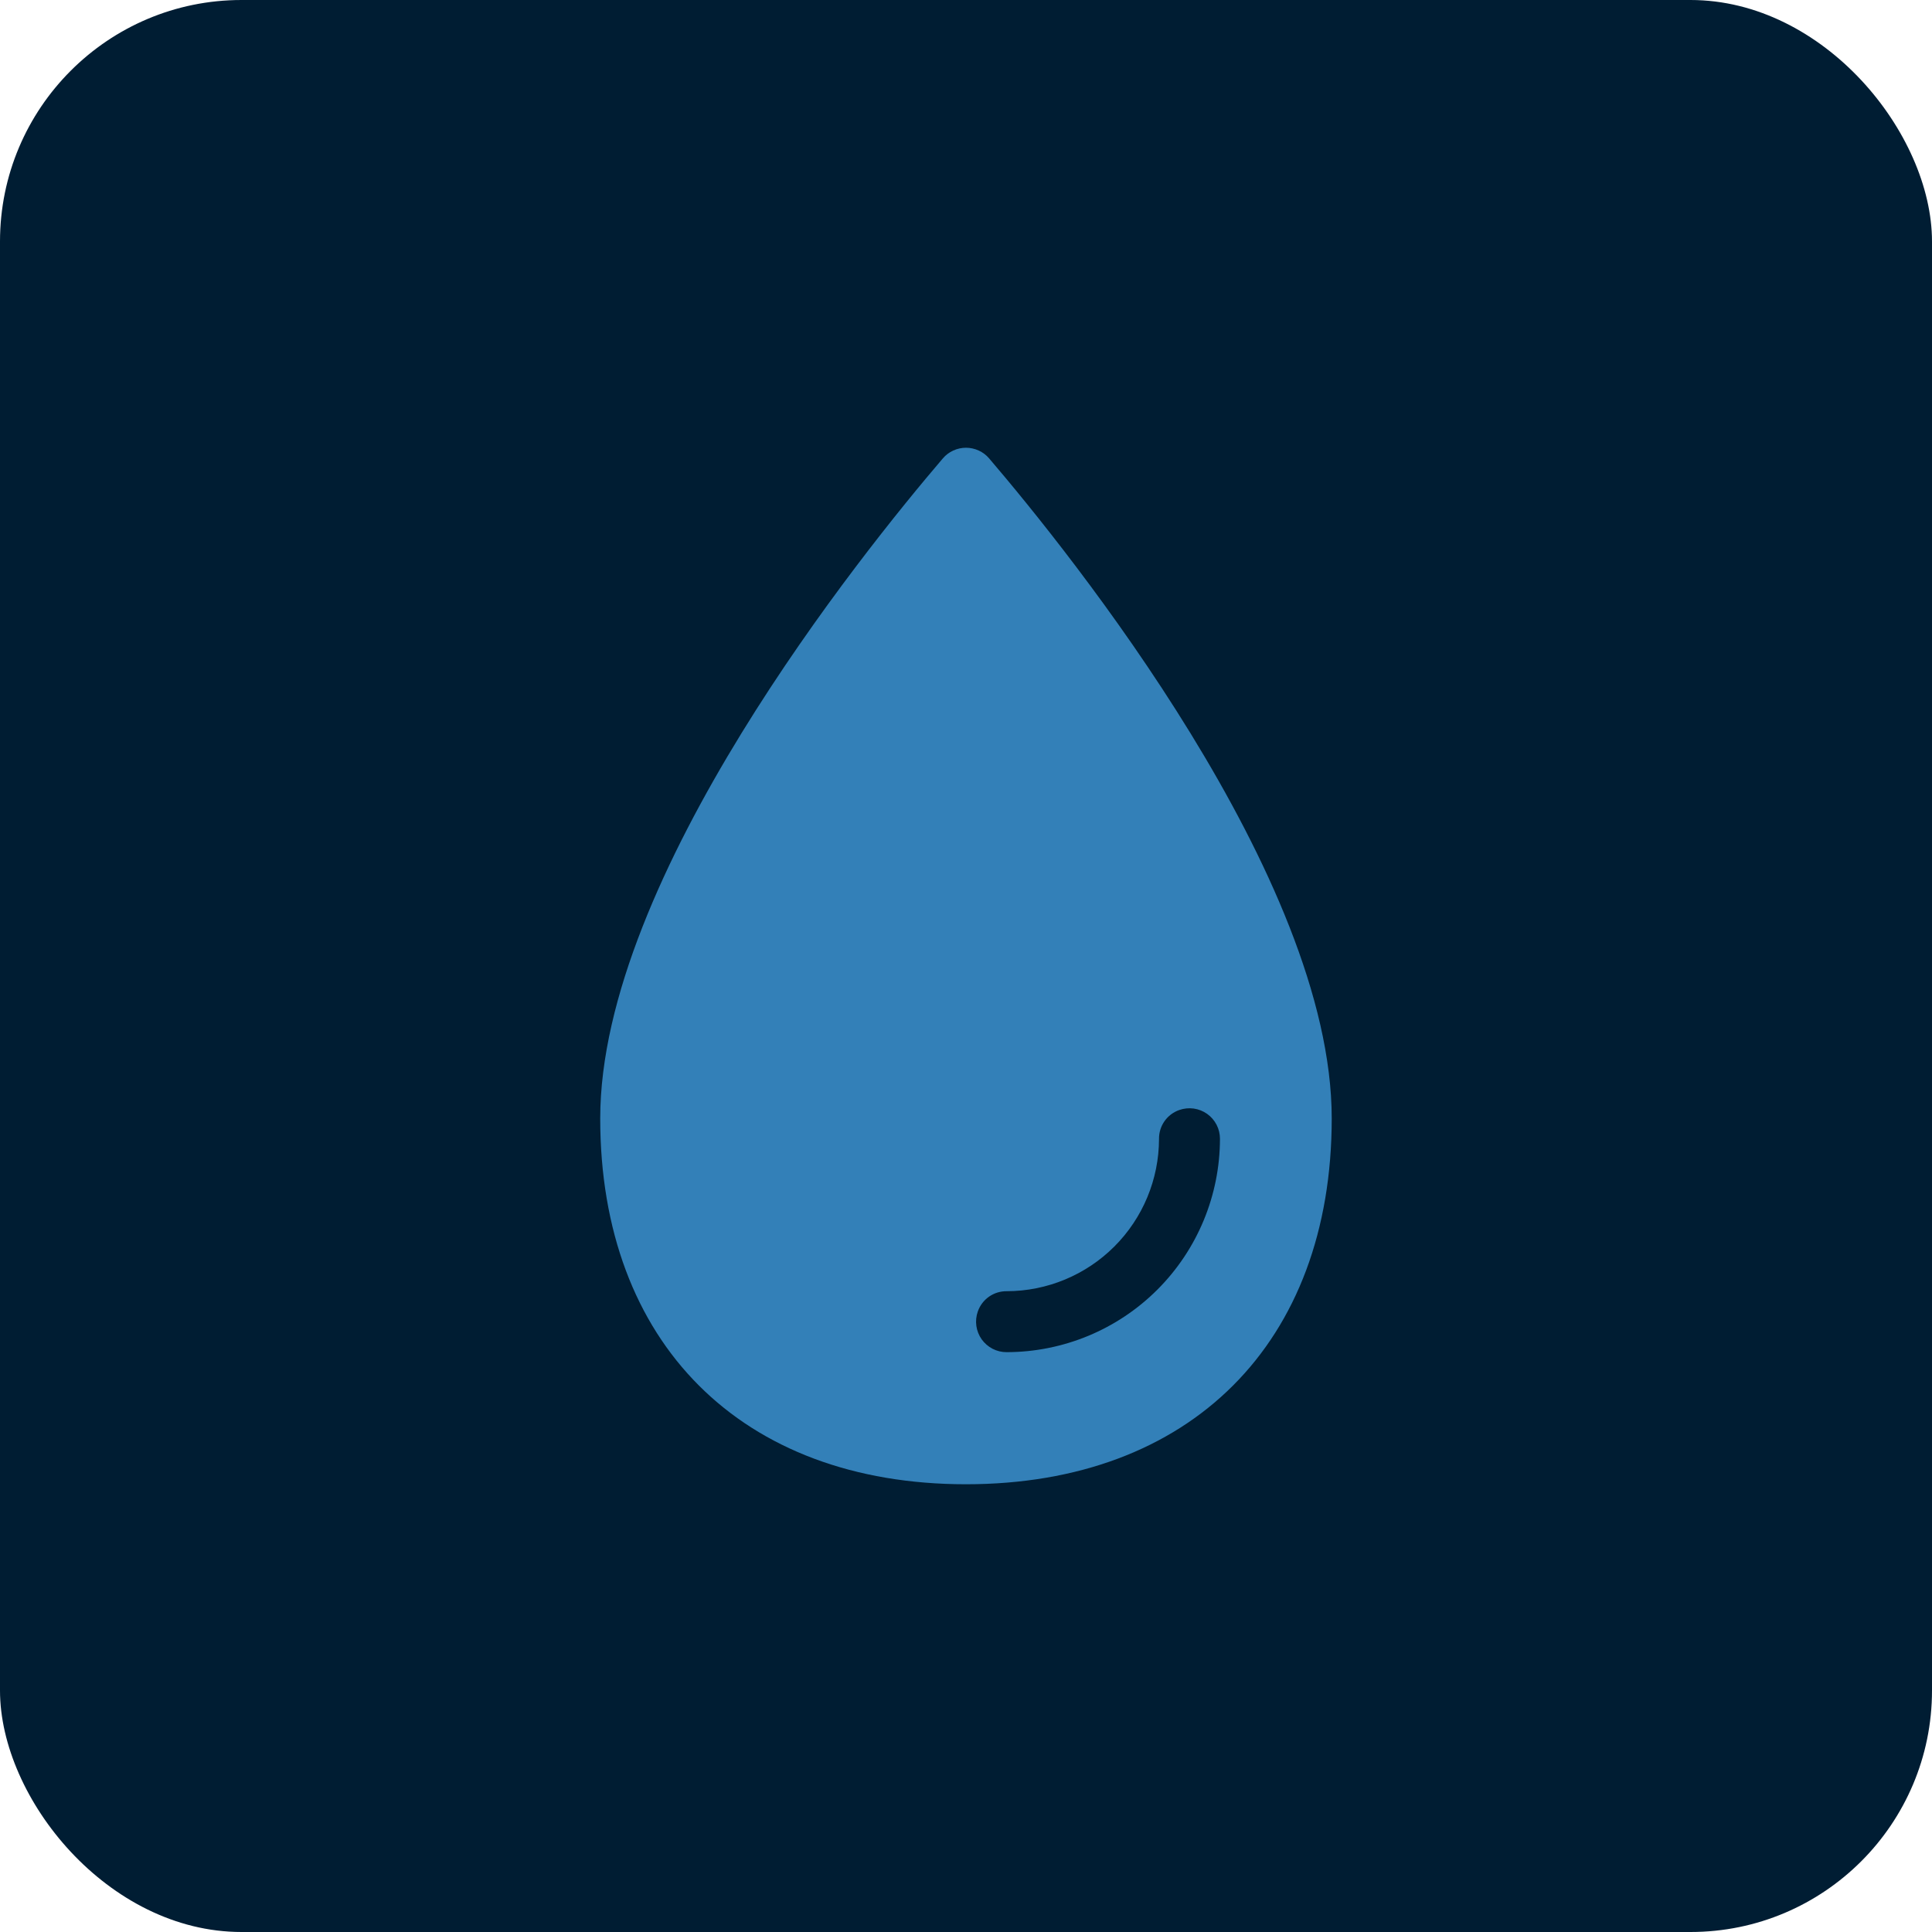 <svg width="64" height="64" viewBox="0 0 64 64" fill="none" xmlns="http://www.w3.org/2000/svg">
<rect width="64" height="64" rx="8" fill="#001D33"/>
<path d="M32.766 15.185C32.672 15.074 32.554 14.985 32.422 14.925C32.289 14.864 32.145 14.832 31.999 14.832C31.854 14.832 31.71 14.864 31.577 14.925C31.445 14.985 31.327 15.074 31.233 15.185C28.569 18.301 19.883 29.072 19.883 37.051C19.883 44.487 24.564 49.168 31.999 49.168C39.434 49.168 44.115 44.487 44.115 37.051C44.115 29.072 35.429 18.301 32.766 15.185ZM33.345 44.792C33.184 44.793 33.024 44.754 32.88 44.68C32.737 44.606 32.613 44.498 32.519 44.367C32.426 44.234 32.365 44.082 32.343 43.922C32.321 43.762 32.337 43.599 32.391 43.446C32.46 43.247 32.59 43.075 32.762 42.954C32.935 42.833 33.141 42.77 33.351 42.773C34.688 42.77 35.968 42.238 36.914 41.293C37.859 40.348 38.391 39.067 38.394 37.73C38.391 37.52 38.454 37.314 38.575 37.141C38.696 36.969 38.868 36.839 39.067 36.77C39.219 36.717 39.383 36.7 39.543 36.722C39.703 36.745 39.855 36.805 39.987 36.898C40.119 36.992 40.227 37.116 40.301 37.26C40.375 37.403 40.413 37.563 40.413 37.724C40.411 39.598 39.666 41.395 38.341 42.72C37.016 44.045 35.219 44.79 33.345 44.792Z" fill="#3380B8"/>
</svg>

